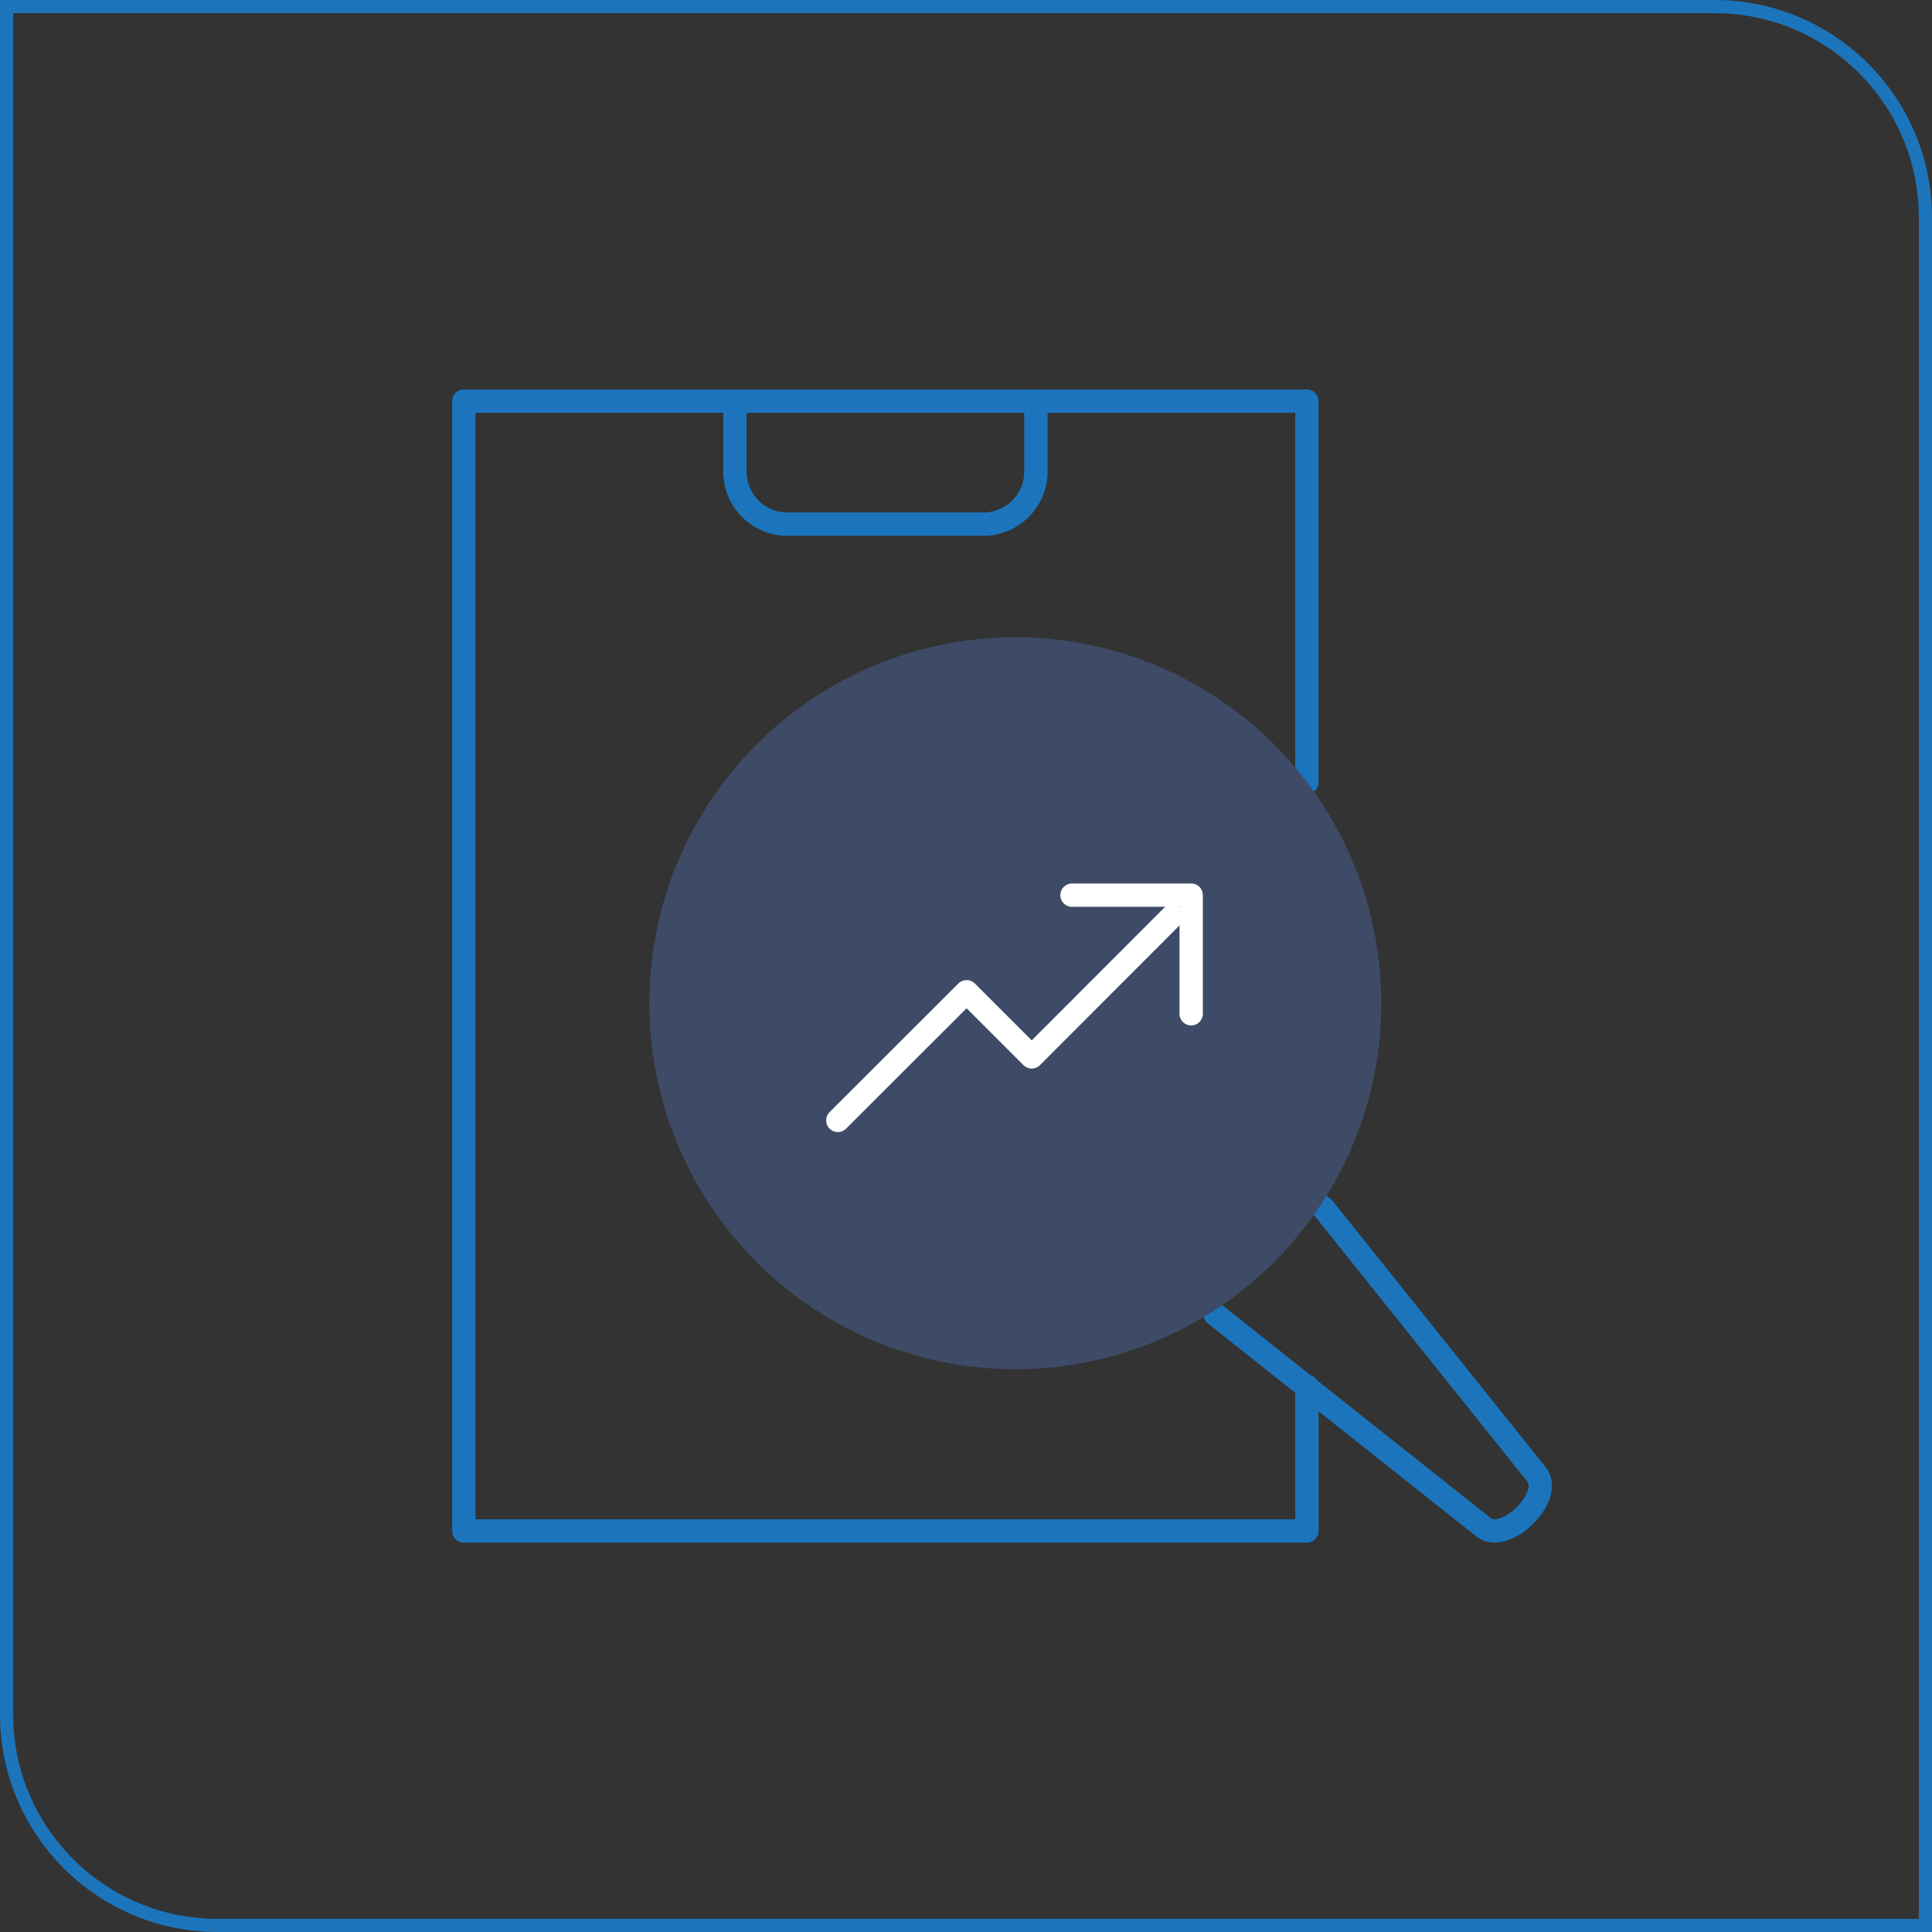 <svg xmlns="http://www.w3.org/2000/svg" xmlns:xlink="http://www.w3.org/1999/xlink" id="Layer_2" data-name="Layer 2" viewBox="0 0 146.59 146.59"><rect x="0" y="0" width="146.59" height="146.59" fill="#333333" stroke="none"/><defs><path id="reuse-0" d="m63.57 85.01 9.77-9.76 4.94 4.94 10.65-10.66" class="bbshape-2"></path><path id="reuse-1" d="M81.34 67.92h9.04v9" class="bbshape-2"></path></defs><defs><style>      .bbshape-2,.bbshape-3{fill:none;stroke:#fff;stroke-linecap:round;stroke-linejoin:round;stroke-width:1.77px}.bbshape-3{stroke:#1c75bc}    </style></defs><g id="Layer_1-2" data-name="Layer 1"><path fill="none" stroke="#1c75bb" stroke-miterlimit="10" d="M.5.5h129.59c8.83 0 16 7.17 16 16v129.59H16.5c-8.83 0-16-7.17-16-16V.5Z"></path><use xlink:href="#reuse-0" class="bbshape-2"></use><use xlink:href="#reuse-1" class="bbshape-2"></use><path d="M99.16 105.18v10.98H35.19V30.44h63.97v28.91" class="bbshape-3"></path><path d="M55.76 30.44v5.34c0 2.2 1.79 3.99 3.99 3.99h14.86c2.2 0 3.99-1.79 3.99-3.99v-5.34M100.36 91.6l16.26 20.32c1.21 1.66-2.32 5.2-4.02 3.99L92.19 99.72" class="bbshape-3"></path><circle cx="77.03" cy="76.12" r="27.77" fill="#3e4b66" stroke-width="0" transform="rotate(-80.78 77.035 76.116)"></circle><use xlink:href="#reuse-0" class="bbshape-2"></use><use xlink:href="#reuse-1" class="bbshape-2"></use></g></svg>